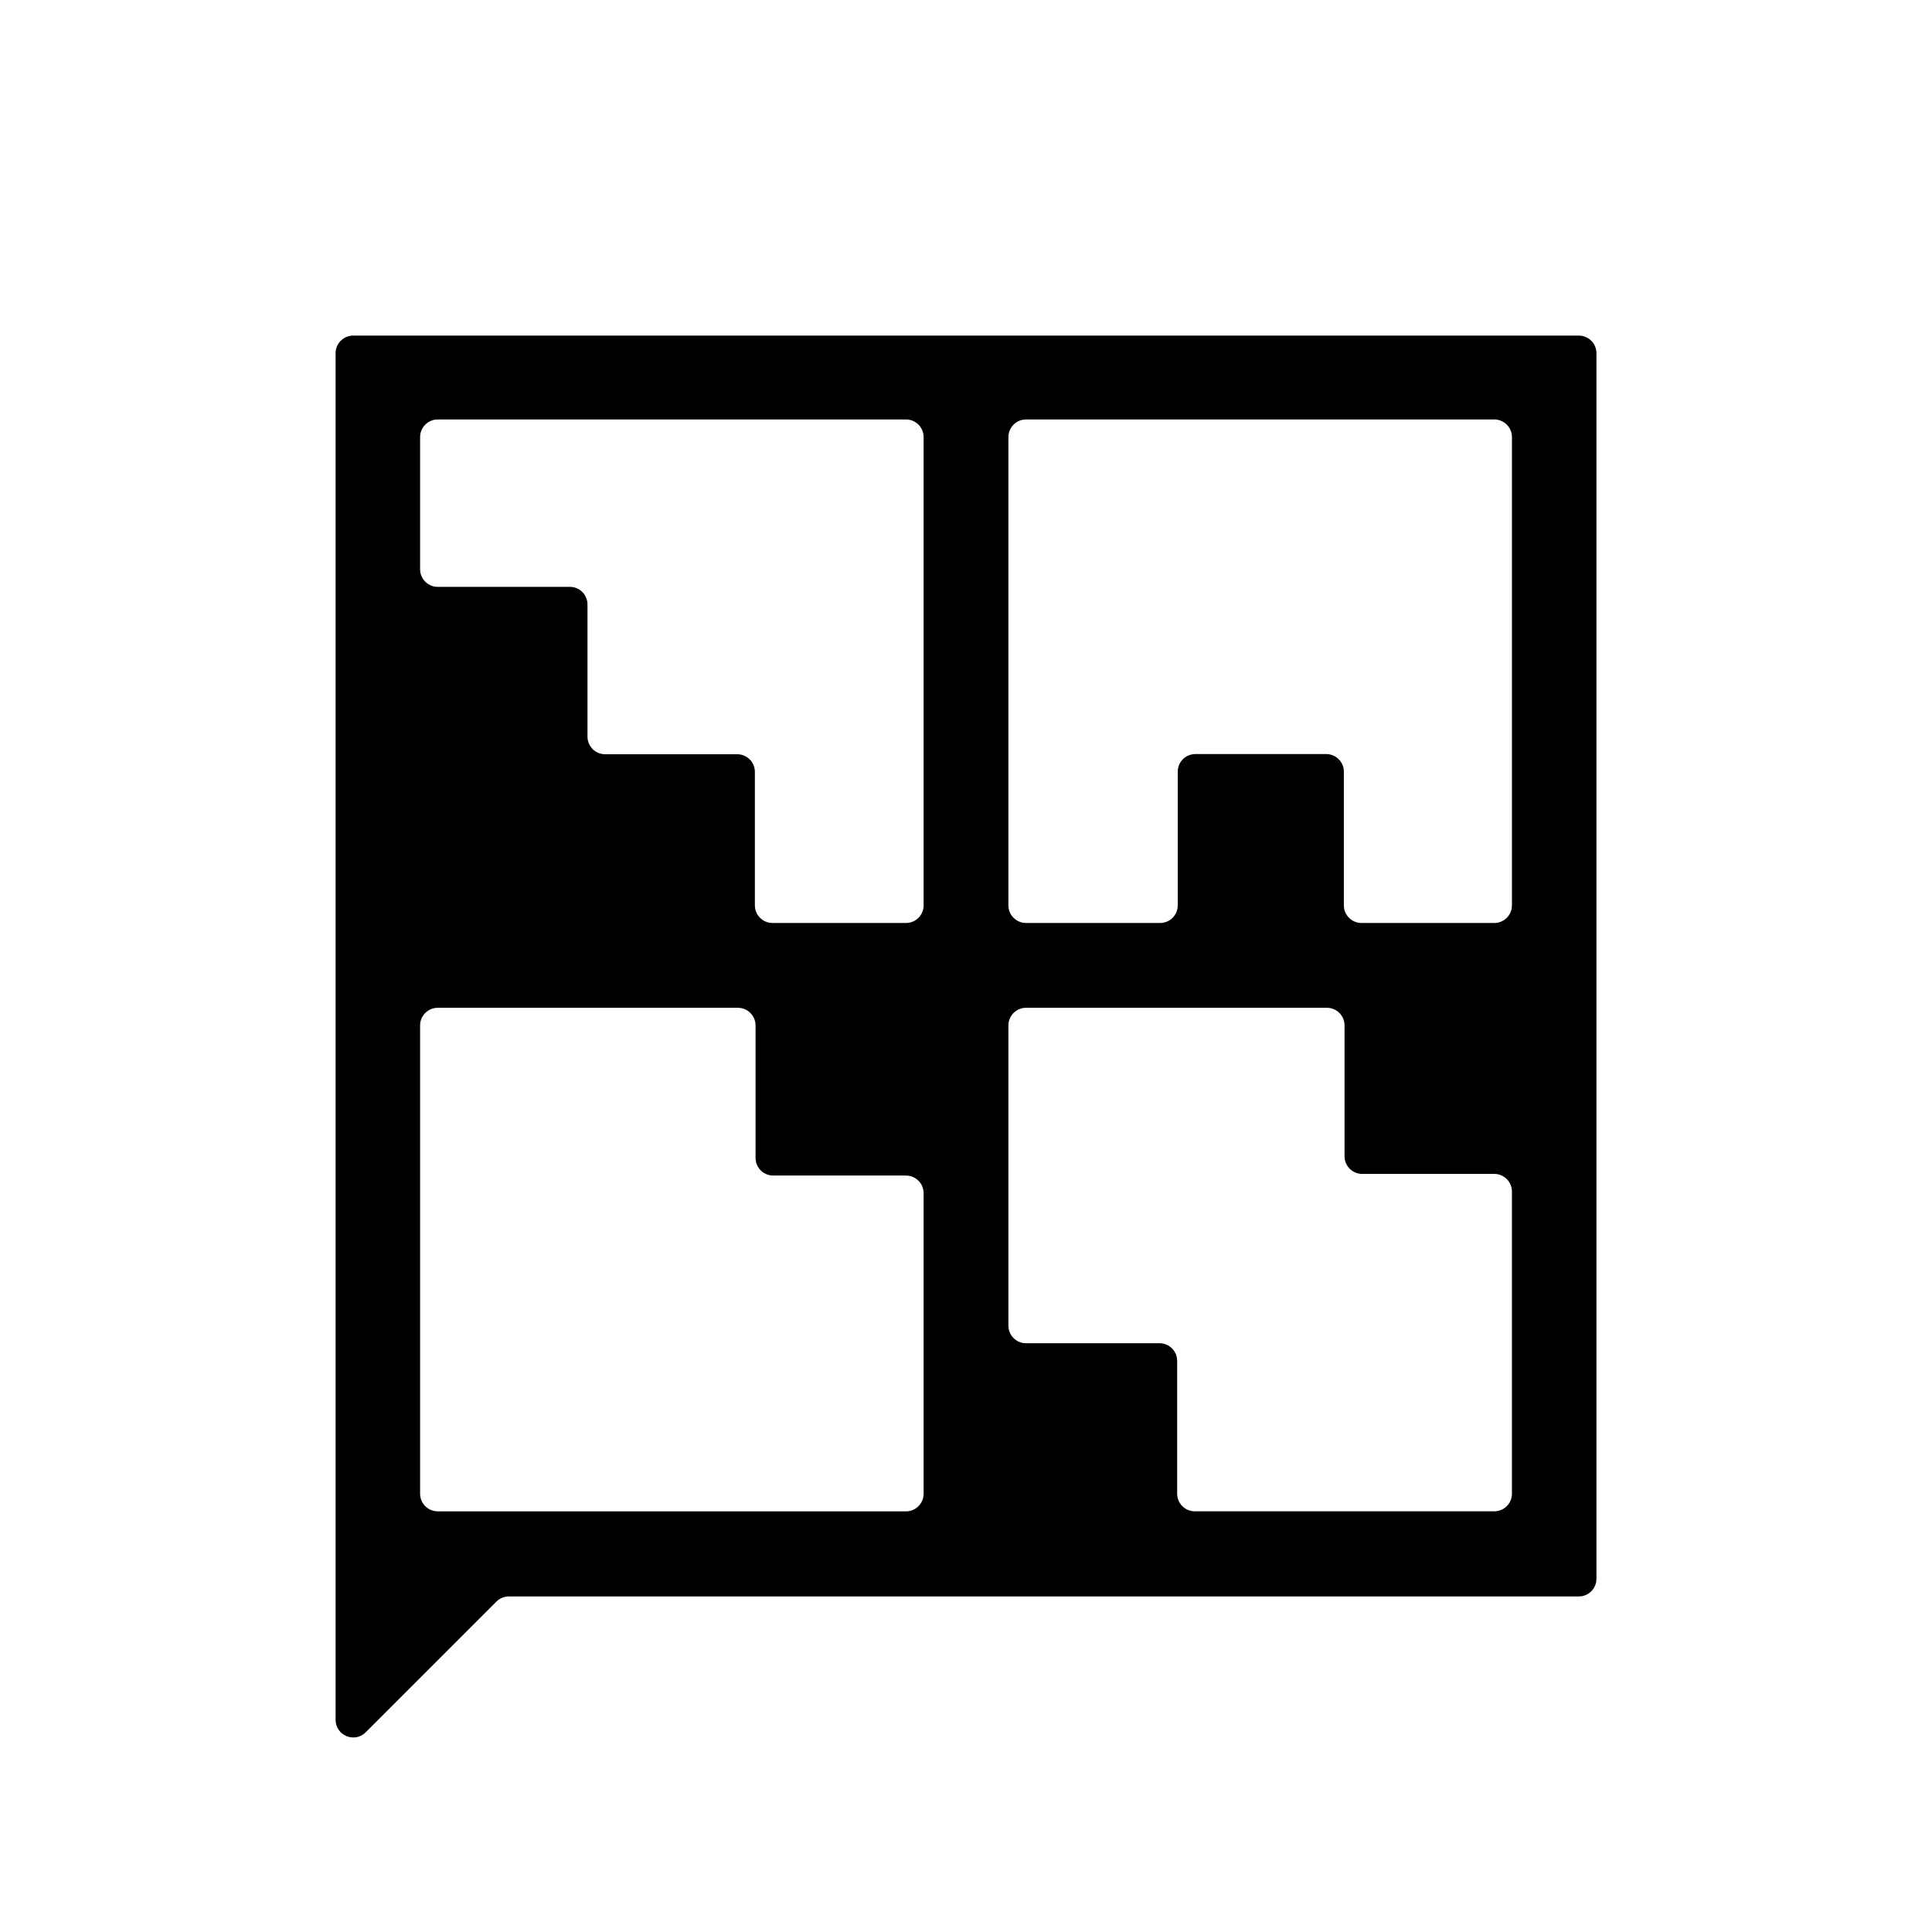 <?xml version="1.0" encoding="UTF-8"?> <svg xmlns="http://www.w3.org/2000/svg" id="RDL-Colour" viewBox="0 0 766.15 766.15"><path d="M140.08,133.08c-3.87,0-7,3.13-7,7v541.92c0,6.24,7.54,9.36,11.95,4.95l51.82-51.82c1.31-1.31,3.09-2.05,4.95-2.05h424.28c3.87,0,7-3.13,7-7V140.08c0-3.87-3.13-7-7-7H140.08ZM173.59,166.34h185.68c3.87,0,7,3.13,7,7v185.68c0,3.87-3.13,7-7,7h-52.92c-3.87,0-7-3.13-7-7v-52.92c0-3.87-3.13-7-7-7h-52.38c-3.87,0-7-3.13-7-7v-52.38c0-3.87-3.13-7-7-7h-52.38c-3.87,0-7-3.13-7-7v-52.38c0-3.87,3.13-7,7-7ZM359.27,599.33h-185.68c-3.87,0-7-3.13-7-7v-185.68c0-3.87,3.13-7,7-7h119.03c3.87,0,7,3.13,7,7v52.52c0,3.87,3.13,7,7,7h52.65c3.87,0,7,3.13,7,7v119.17c0,3.87-3.13,7-7,7ZM592.57,599.32h-118.76c-3.87,0-7-3.13-7-7v-52.65c0-3.87-3.13-7-7-7h-52.92c-3.87,0-7-3.13-7-7v-119.03c0-3.87,3.13-7,7-7h119.3c3.87,0,7,3.13,7,7v51.88c0,3.87,3.13,7,7,7h52.38c3.87,0,7,3.13,7,7v119.8c0,3.87-3.13,7-7,7ZM592.57,366.02h-52.65c-3.87,0-7-3.13-7-7v-52.99c0-3.87-3.13-7-7-7h-51.88c-3.87,0-7,3.13-7,7v52.99c0,3.87-3.13,7-7,7h-53.15c-3.87,0-7-3.13-7-7v-185.68c0-3.87,3.13-7,7-7h185.68c3.87,0,7,3.13,7,7v185.68c0,3.87-3.13,7-7,7Z"></path></svg> 